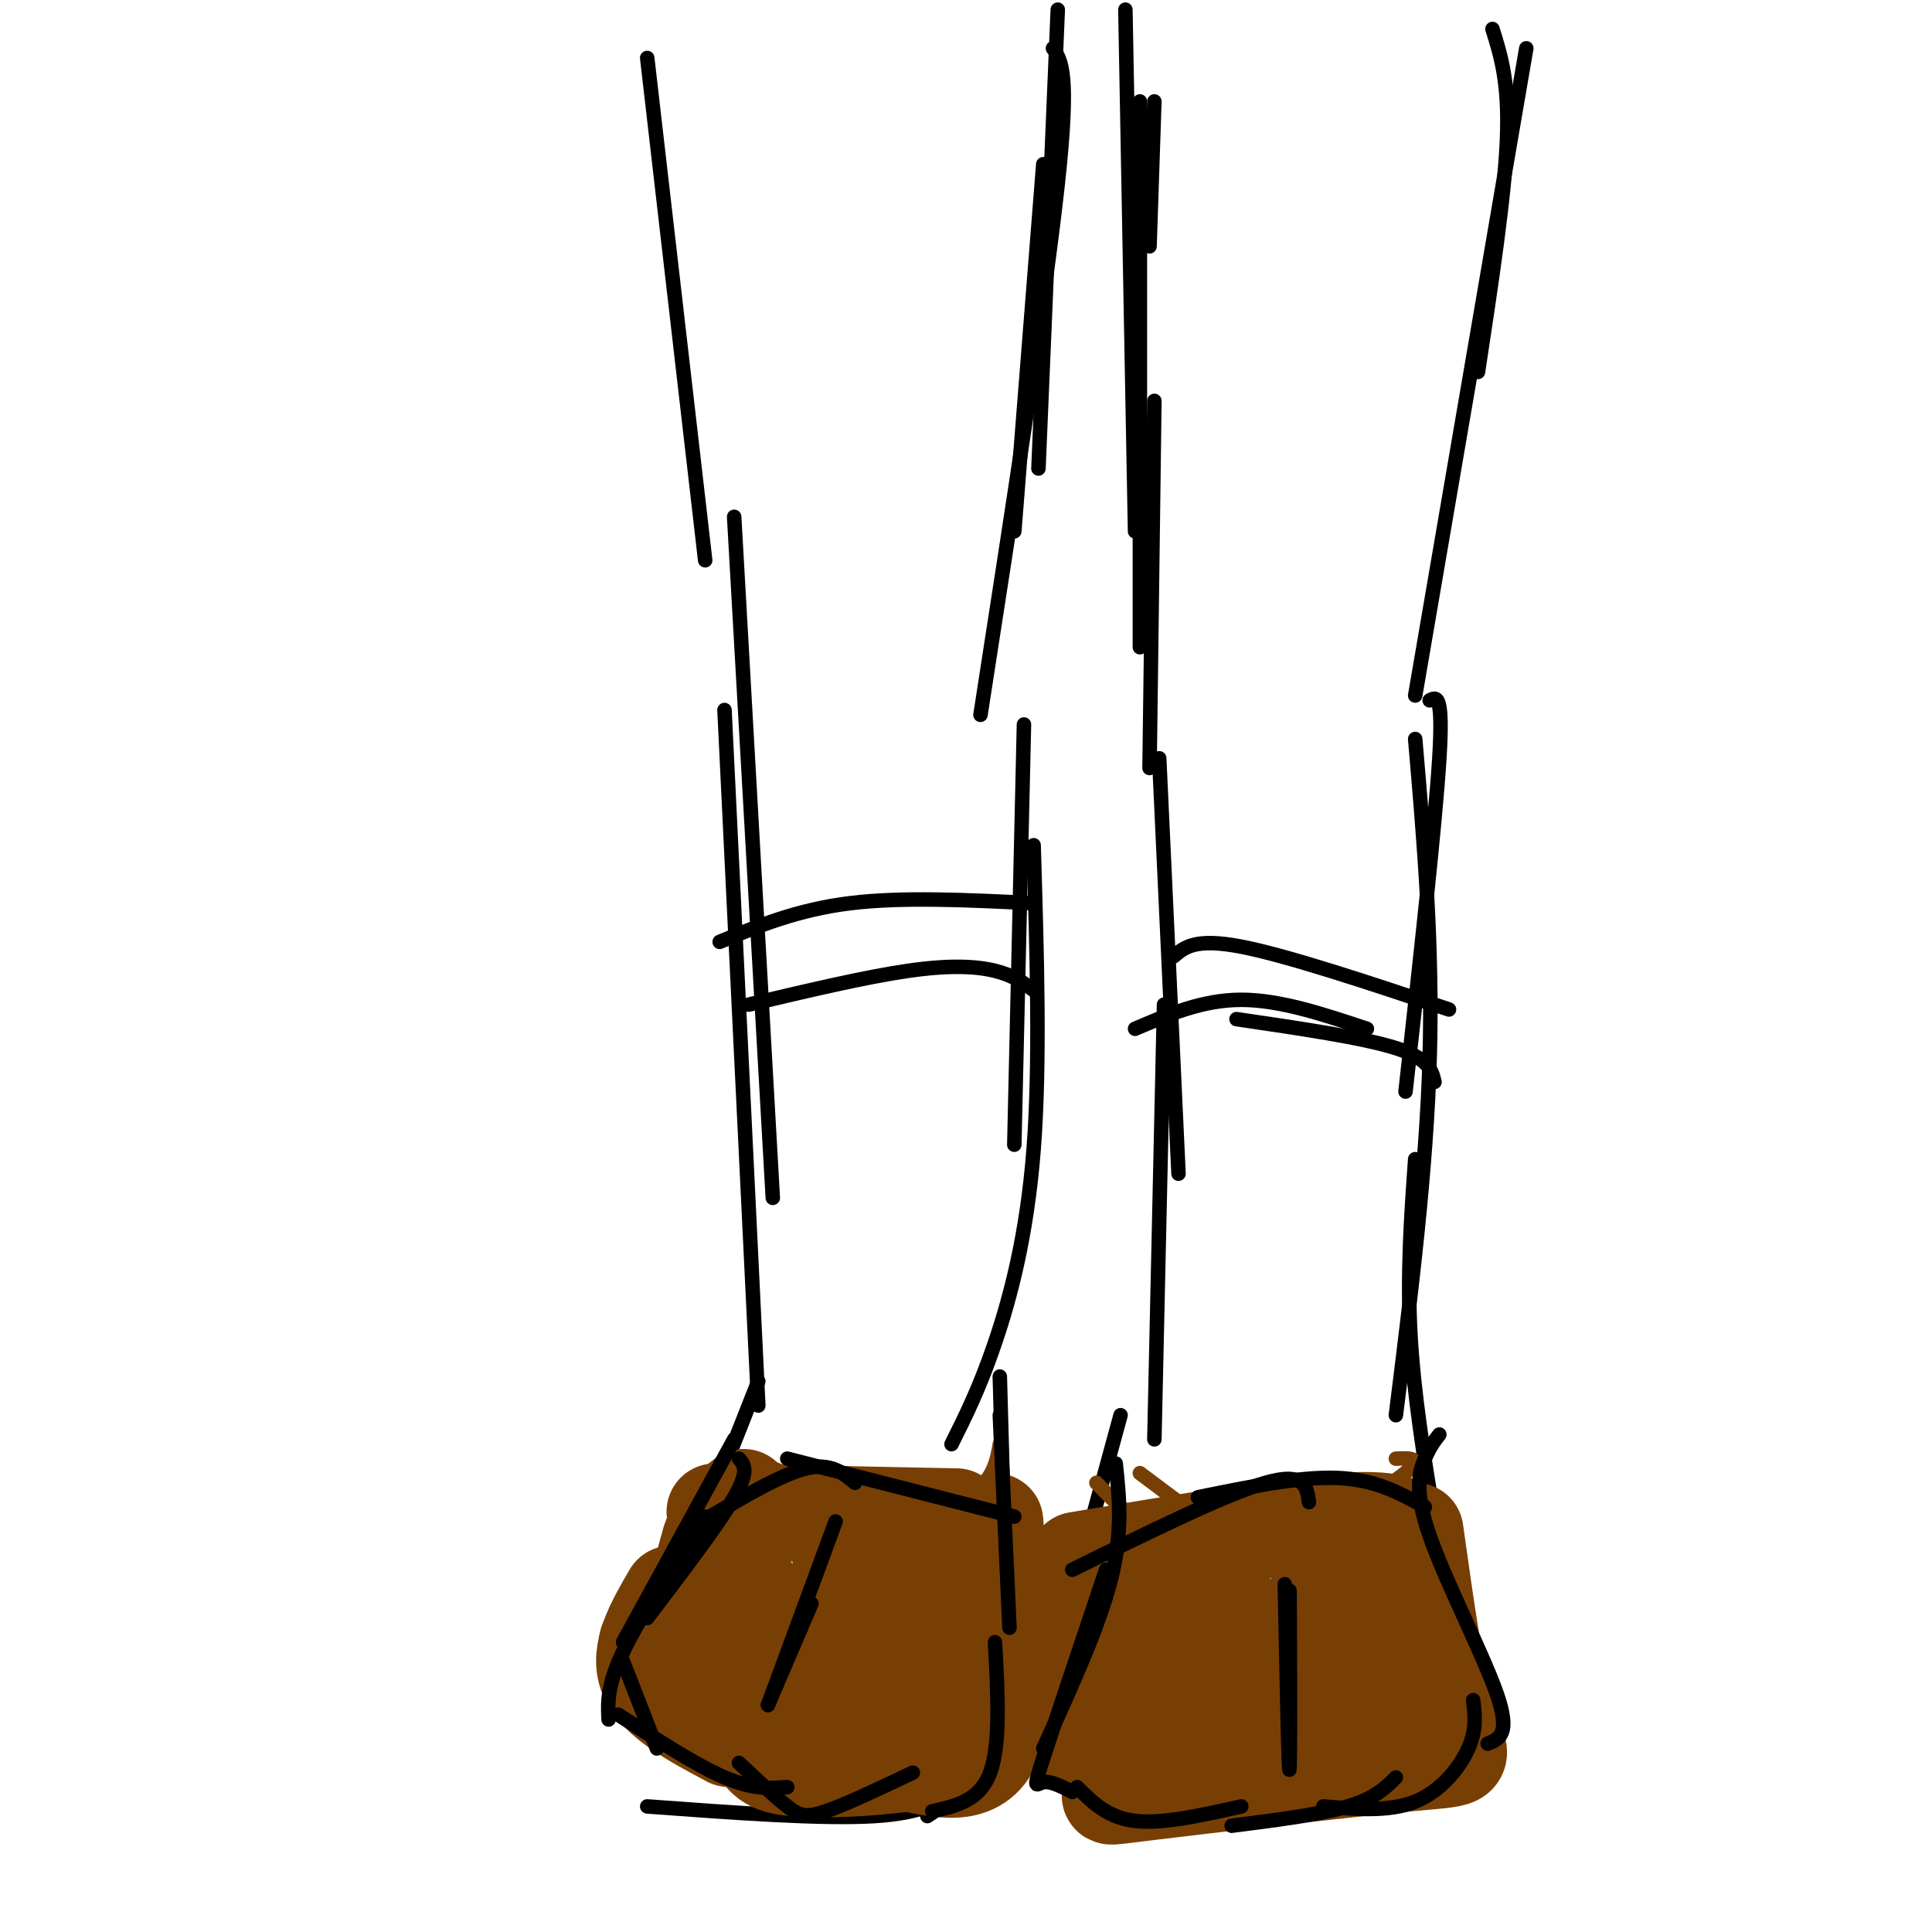 <svg viewBox='0 0 400 400' version='1.1' xmlns='http://www.w3.org/2000/svg' xmlns:xlink='http://www.w3.org/1999/xlink'><g fill='none' stroke='rgb(0,0,0)' stroke-width='3' stroke-linecap='round' stroke-linejoin='round'><path d='M309,6c1.750,5.583 3.500,11.167 3,23c-0.500,11.833 -3.250,29.917 -6,48'/><path d='M316,10c0.000,0.000 -23.000,134.000 -23,134'/><path d='M239,21c0.000,0.000 -1.000,30.000 -1,30'/><path d='M233,2c0.000,0.000 2.000,108.000 2,108'/><path d='M236,21c0.000,0.000 0.000,113.000 0,113'/><path d='M134,12c0.000,0.000 12.000,104.000 12,104'/><path d='M219,2c0.000,0.000 -4.000,95.000 -4,95'/><path d='M218,10c1.750,2.500 3.500,5.000 1,28c-2.500,23.000 -9.250,66.500 -16,110'/><path d='M216,34c0.000,0.000 -6.000,76.000 -6,76'/><path d='M239,83c0.000,0.000 -1.000,76.000 -1,76'/><path d='M240,157c0.000,0.000 4.000,86.000 4,86'/><path d='M241,208c0.000,0.000 -2.000,90.000 -2,90'/><path d='M296,145c1.417,-0.750 2.833,-1.500 2,12c-0.833,13.500 -3.917,41.250 -7,69'/><path d='M293,153c1.833,21.333 3.667,42.667 3,66c-0.667,23.333 -3.833,48.667 -7,74'/><path d='M293,240c-0.833,11.750 -1.667,23.500 -1,36c0.667,12.500 2.833,25.750 5,39'/><path d='M296,314c0.000,0.000 12.000,36.000 12,36'/><path d='M298,360c0.000,0.000 -24.000,7.000 -24,7'/><path d='M267,367c0.417,1.417 0.833,2.833 -5,2c-5.833,-0.833 -17.917,-3.917 -30,-7'/><path d='M232,293c0.000,0.000 -15.000,55.000 -15,55'/><path d='M227,336c0.000,0.000 -5.000,21.000 -5,21'/><path d='M212,150c0.000,0.000 -2.000,87.000 -2,87'/><path d='M214,175c0.689,22.622 1.378,45.244 0,63c-1.378,17.756 -4.822,30.644 -8,40c-3.178,9.356 -6.089,15.178 -9,21'/><path d='M152,107c0.000,0.000 8.000,141.000 8,141'/><path d='M150,147c0.000,0.000 7.000,144.000 7,144'/><path d='M157,286c0.000,0.000 -15.000,38.000 -15,38'/><path d='M142,314c0.000,0.000 -8.000,19.000 -8,19'/><path d='M207,285c0.000,0.000 2.000,72.000 2,72'/><path d='M206,356c1.167,2.833 2.333,5.667 0,9c-2.333,3.333 -8.167,7.167 -14,11'/><path d='M199,370c-3.583,2.667 -7.167,5.333 -18,6c-10.833,0.667 -28.917,-0.667 -47,-2'/><path d='M146,365c-5.583,-3.417 -11.167,-6.833 -14,-11c-2.833,-4.167 -2.917,-9.083 -3,-14'/></g>
<g fill='none' stroke='rgb(120,63,4)' stroke-width='3' stroke-linecap='round' stroke-linejoin='round'><path d='M207,299c-0.500,2.917 -1.000,5.833 -4,9c-3.000,3.167 -8.500,6.583 -14,10'/><path d='M203,311c0.000,0.000 -7.000,2.000 -7,2'/><path d='M199,309c0.000,0.000 -14.000,4.000 -14,4'/><path d='M197,312c0.000,0.000 -29.000,-2.000 -29,-2'/><path d='M175,310c0.000,0.000 -20.000,-8.000 -20,-8'/><path d='M289,302c2.600,-0.111 5.200,-0.222 3,2c-2.200,2.222 -9.200,6.778 -16,9c-6.800,2.222 -13.400,2.111 -20,2'/><path d='M250,314c2.422,1.044 4.844,2.089 3,3c-1.844,0.911 -7.956,1.689 -13,0c-5.044,-1.689 -9.022,-5.844 -13,-10'/><path d='M248,314c0.000,0.000 -12.000,-9.000 -12,-9'/></g>
<g fill='none' stroke='rgb(120,63,4)' stroke-width='20' stroke-linecap='round' stroke-linejoin='round'><path d='M206,315c1.500,18.333 3.000,36.667 0,45c-3.000,8.333 -10.500,6.667 -18,5'/><path d='M188,365c-7.841,1.169 -18.442,1.592 -24,1c-5.558,-0.592 -6.073,-2.198 -9,-7c-2.927,-4.802 -8.265,-12.801 -10,-20c-1.735,-7.199 0.132,-13.600 2,-20'/><path d='M147,319c1.500,-4.833 4.250,-6.917 7,-9'/><path d='M198,314c0.000,0.000 -50.000,-1.000 -50,-1'/><path d='M180,320c4.821,10.236 9.643,20.472 13,28c3.357,7.528 5.250,12.348 0,4c-5.250,-8.348 -17.644,-29.863 -19,-27c-1.356,2.863 8.327,30.104 7,35c-1.327,4.896 -13.663,-12.552 -26,-30'/><path d='M155,330c-2.013,2.010 5.955,22.033 7,27c1.045,4.967 -4.834,-5.124 -7,-13c-2.166,-7.876 -0.619,-13.536 0,-15c0.619,-1.464 0.309,1.268 0,4'/><path d='M155,316c0.000,0.000 -21.000,24.000 -21,24'/><path d='M139,330c-3.500,6.000 -7.000,12.000 -5,17c2.000,5.000 9.500,9.000 17,13'/><path d='M193,323c1.667,0.167 3.333,0.333 4,3c0.667,2.667 0.333,7.833 0,13'/><path d='M289,319c1.200,-0.444 2.400,-0.889 2,-2c-0.400,-1.111 -2.400,-2.889 -14,-2c-11.600,0.889 -32.800,4.444 -54,8'/><path d='M293,317c2.271,16.174 4.542,32.348 7,40c2.458,7.652 5.102,6.783 -8,8c-13.102,1.217 -41.951,4.520 -54,6c-12.049,1.480 -7.300,1.137 -7,-1c0.300,-2.137 -3.850,-6.069 -8,-10'/><path d='M219,346c0.000,0.000 2.000,-6.000 2,-6'/><path d='M282,319c1.949,-0.138 3.898,-0.276 4,9c0.102,9.276 -1.643,27.965 -4,25c-2.357,-2.965 -5.325,-27.585 -8,-26c-2.675,1.585 -5.057,29.373 -8,32c-2.943,2.627 -6.446,-19.908 -9,-24c-2.554,-4.092 -4.158,10.259 -6,17c-1.842,6.741 -3.921,5.870 -6,5'/><path d='M245,357c-0.801,-7.109 0.197,-27.383 -3,-26c-3.197,1.383 -10.589,24.422 -11,26c-0.411,1.578 6.159,-18.306 8,-24c1.841,-5.694 -1.045,2.802 -4,7c-2.955,4.198 -5.977,4.099 -9,4'/></g>
<g fill='none' stroke='rgb(0,0,0)' stroke-width='3' stroke-linecap='round' stroke-linejoin='round'><path d='M153,302c1.083,1.250 2.167,2.500 -1,8c-3.167,5.500 -10.583,15.250 -18,25'/><path d='M152,298c0.000,0.000 -23.000,42.000 -23,42'/><path d='M146,314c-6.833,10.500 -13.667,21.000 -17,28c-3.333,7.000 -3.167,10.500 -3,14'/><path d='M129,344c0.000,0.000 7.000,18.000 7,18'/><path d='M128,355c8.083,5.250 16.167,10.500 22,13c5.833,2.500 9.417,2.250 13,2'/><path d='M153,365c3.733,3.511 7.467,7.022 10,9c2.533,1.978 3.867,2.422 8,1c4.133,-1.422 11.067,-4.711 18,-8'/><path d='M207,293c0.000,0.000 2.000,44.000 2,44'/><path d='M206,340c0.583,10.583 1.167,21.167 -1,27c-2.167,5.833 -7.083,6.917 -12,8'/><path d='M231,303c0.750,7.083 1.500,14.167 -1,24c-2.500,9.833 -8.250,22.417 -14,35'/><path d='M229,325c-5.356,15.956 -10.711,31.911 -13,39c-2.289,7.089 -1.511,5.311 0,5c1.511,-0.311 3.756,0.844 6,2'/><path d='M223,370c3.167,3.167 6.333,6.333 12,7c5.667,0.667 13.833,-1.167 22,-3'/><path d='M298,297c-0.952,1.226 -1.905,2.452 -3,5c-1.095,2.548 -2.333,6.417 1,16c3.333,9.583 11.238,24.881 14,33c2.762,8.119 0.381,9.060 -2,10'/><path d='M305,352c0.378,3.022 0.756,6.044 -1,10c-1.756,3.956 -5.644,8.844 -11,11c-5.356,2.156 -12.178,1.578 -19,1'/><path d='M289,368c-2.167,2.167 -4.333,4.333 -10,6c-5.667,1.667 -14.833,2.833 -24,4'/><path d='M267,363c-0.022,-18.778 -0.044,-37.556 0,-33c0.044,4.556 0.156,32.444 0,36c-0.156,3.556 -0.578,-17.222 -1,-38'/><path d='M295,312c-5.083,-2.833 -10.167,-5.667 -18,-6c-7.833,-0.333 -18.417,1.833 -29,4'/><path d='M271,311c-0.417,-3.167 -0.833,-6.333 -9,-4c-8.167,2.333 -24.083,10.167 -40,18'/><path d='M210,314c0.000,0.000 -47.000,-12.000 -47,-12'/><path d='M177,307c-2.500,-2.083 -5.000,-4.167 -10,-3c-5.000,1.167 -12.500,5.583 -20,10'/><path d='M173,315c0.000,0.000 -14.000,38.000 -14,38'/><path d='M168,332c0.000,0.000 -9.000,21.000 -9,21'/><path d='M297,224c-0.583,-2.417 -1.167,-4.833 -8,-7c-6.833,-2.167 -19.917,-4.083 -33,-6'/><path d='M283,213c-9.000,-3.000 -18.000,-6.000 -26,-6c-8.000,0.000 -15.000,3.000 -22,6'/><path d='M300,209c-16.750,-5.583 -33.500,-11.167 -43,-13c-9.500,-1.833 -11.750,0.083 -14,2'/><path d='M214,187c-13.583,-0.667 -27.167,-1.333 -38,0c-10.833,1.333 -18.917,4.667 -27,8'/><path d='M214,205c-2.111,-1.533 -4.222,-3.067 -8,-4c-3.778,-0.933 -9.222,-1.267 -18,0c-8.778,1.267 -20.889,4.133 -33,7'/></g>
</svg>